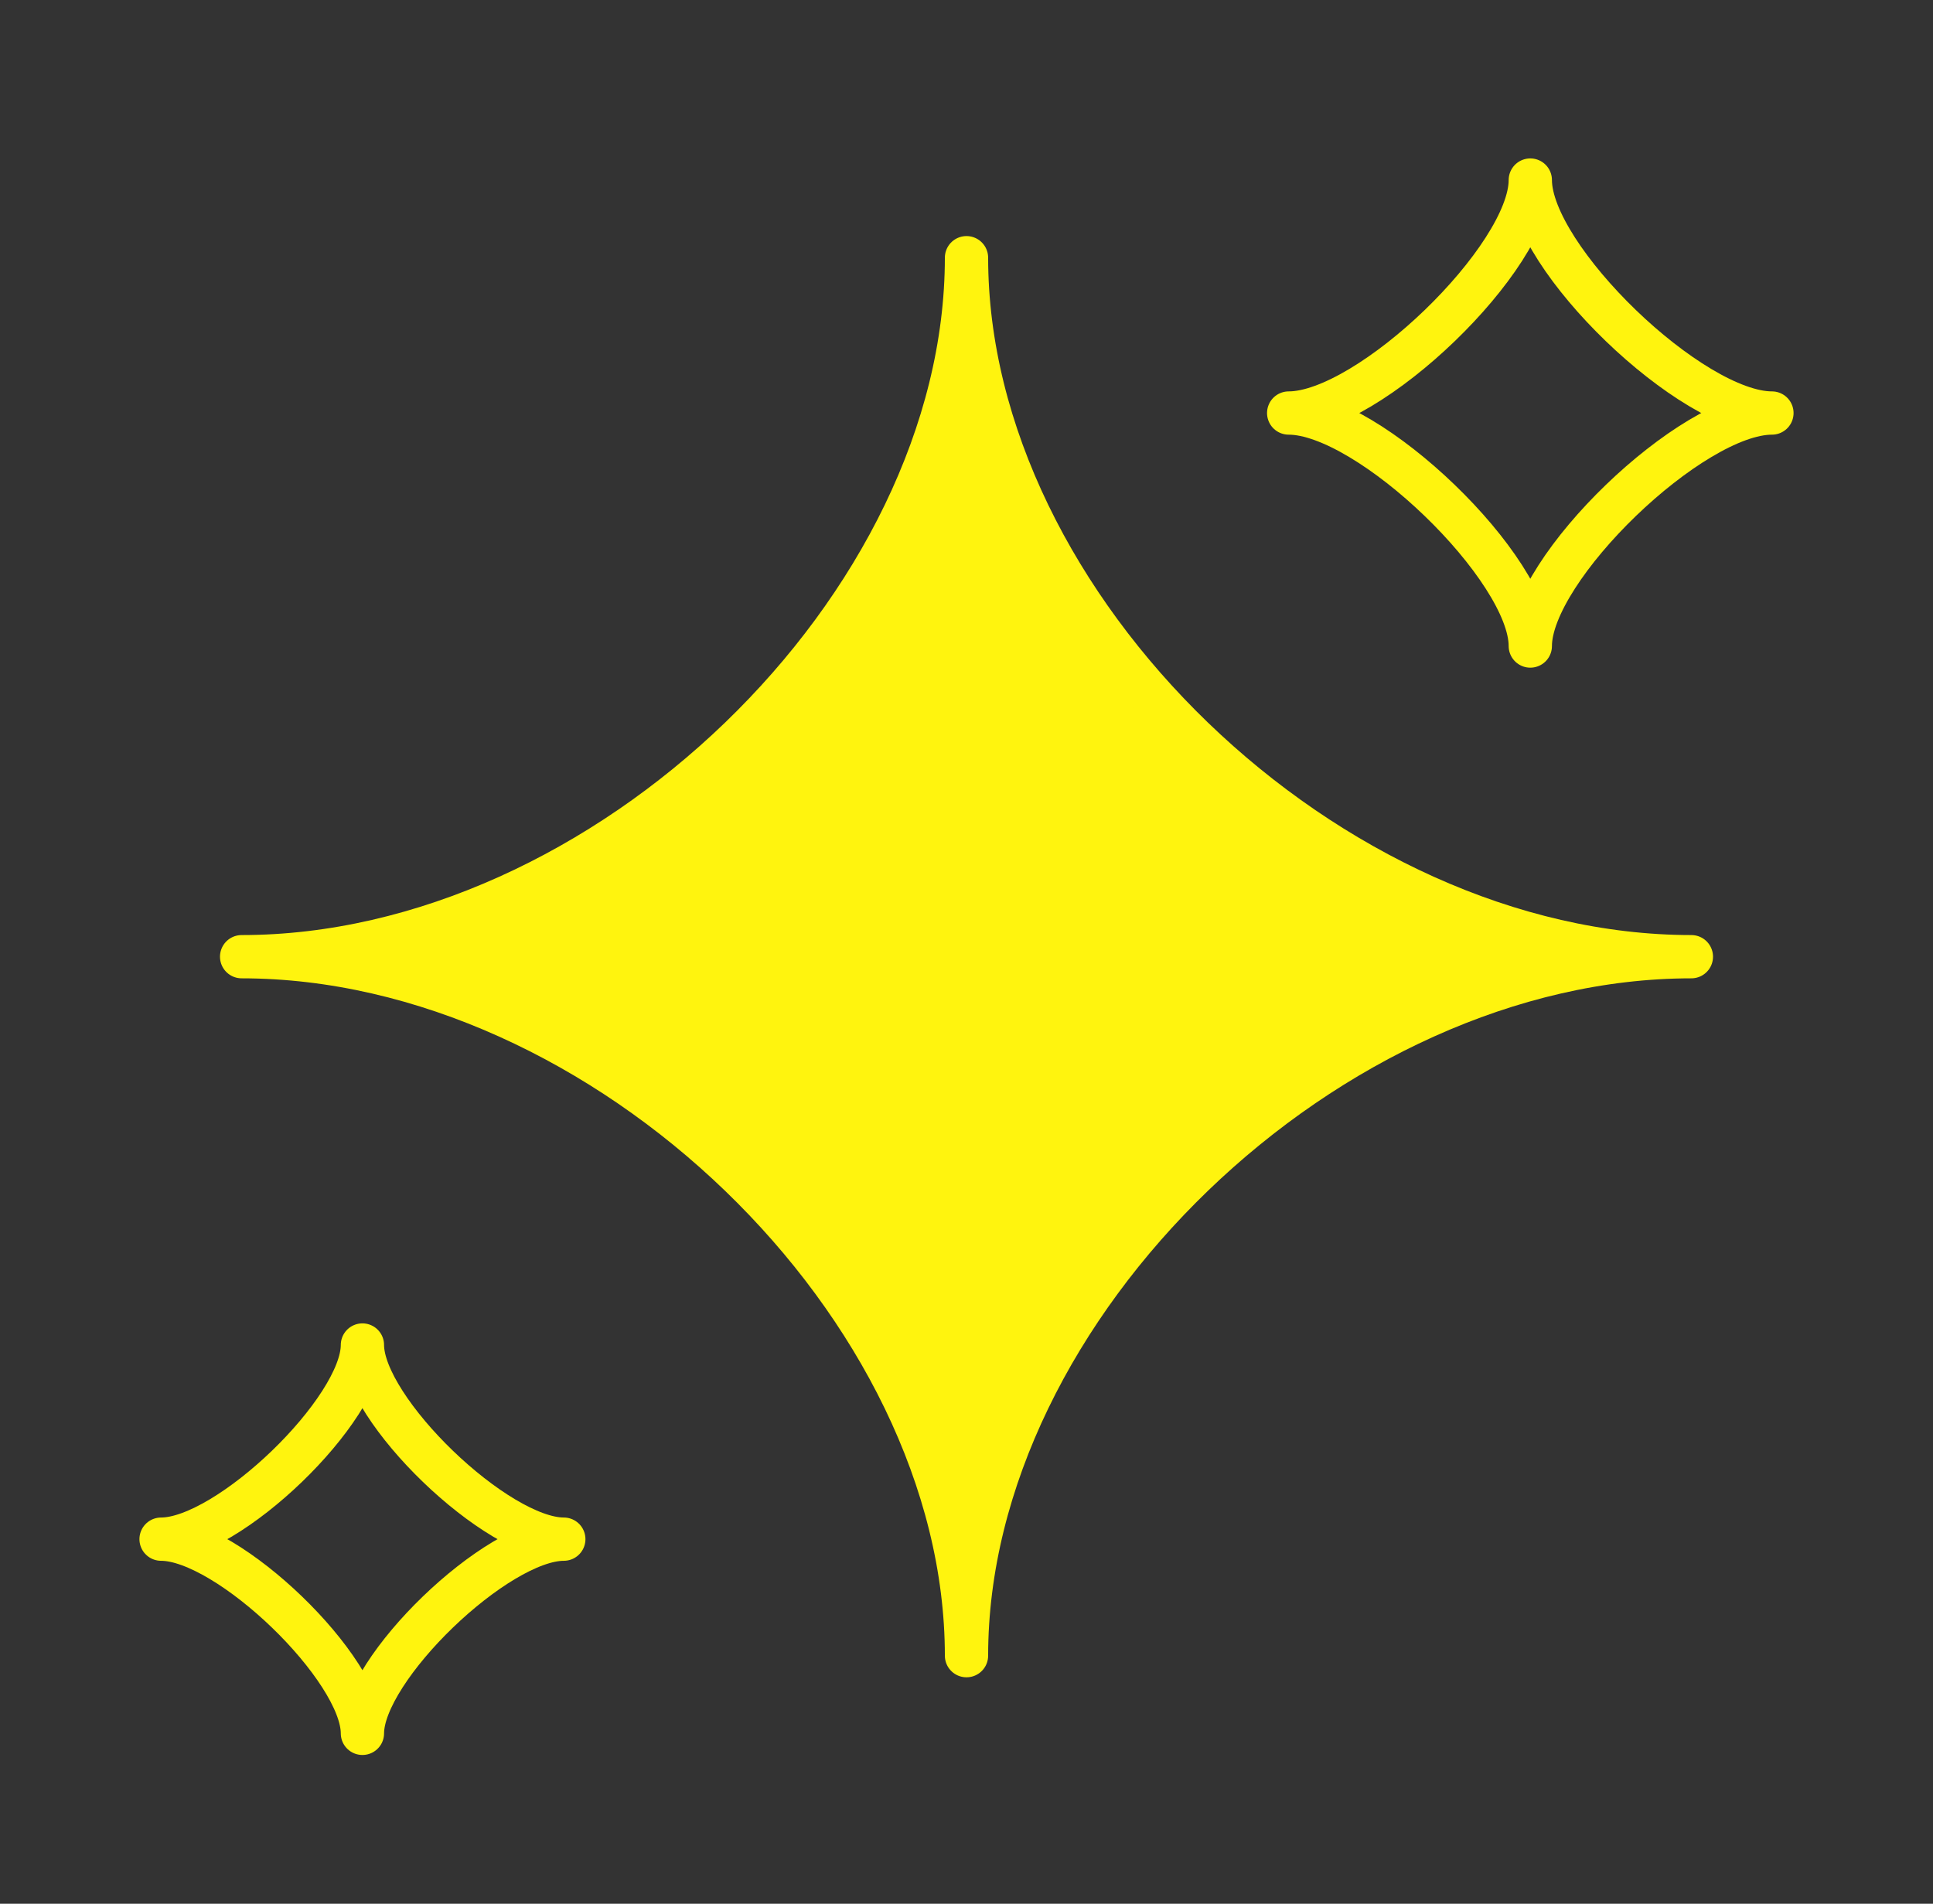 <svg width="67" height="66" viewBox="0 0 67 66" fill="none" xmlns="http://www.w3.org/2000/svg">
<rect x="0" y="0" width="67" height="66" fill="#333333" stroke="none"/>
<path d="M8.375 33.167C20.938 33.167 33.5 21.05 33.5 8.934C33.5 21.05 46.062 33.167 58.625 33.167C46.062 33.167 33.5 45.283 33.5 57.399C33.5 45.283 20.938 33.167 8.375 33.167Z" fill="#FFF40E" stroke="#FFF40E" stroke-width="1.5" stroke-linejoin="round"/>
<path d="M5.583 53.36C7.91 53.36 12.562 48.873 12.562 46.629C12.562 48.873 17.215 53.36 19.542 53.36C17.215 53.36 12.562 57.848 12.562 60.092C12.562 57.848 7.91 53.36 5.583 53.36Z" stroke="#FFF40E" stroke-width="1.5" stroke-linejoin="round"/>
<path d="M44.667 14.319C47.458 14.319 53.042 8.934 53.042 6.242C53.042 8.934 58.625 14.319 61.417 14.319C58.625 14.319 53.042 19.704 53.042 22.397C53.042 19.704 47.458 14.319 44.667 14.319Z" stroke="#FFF40E" stroke-width="1.5" stroke-linejoin="round"/>
</svg>
